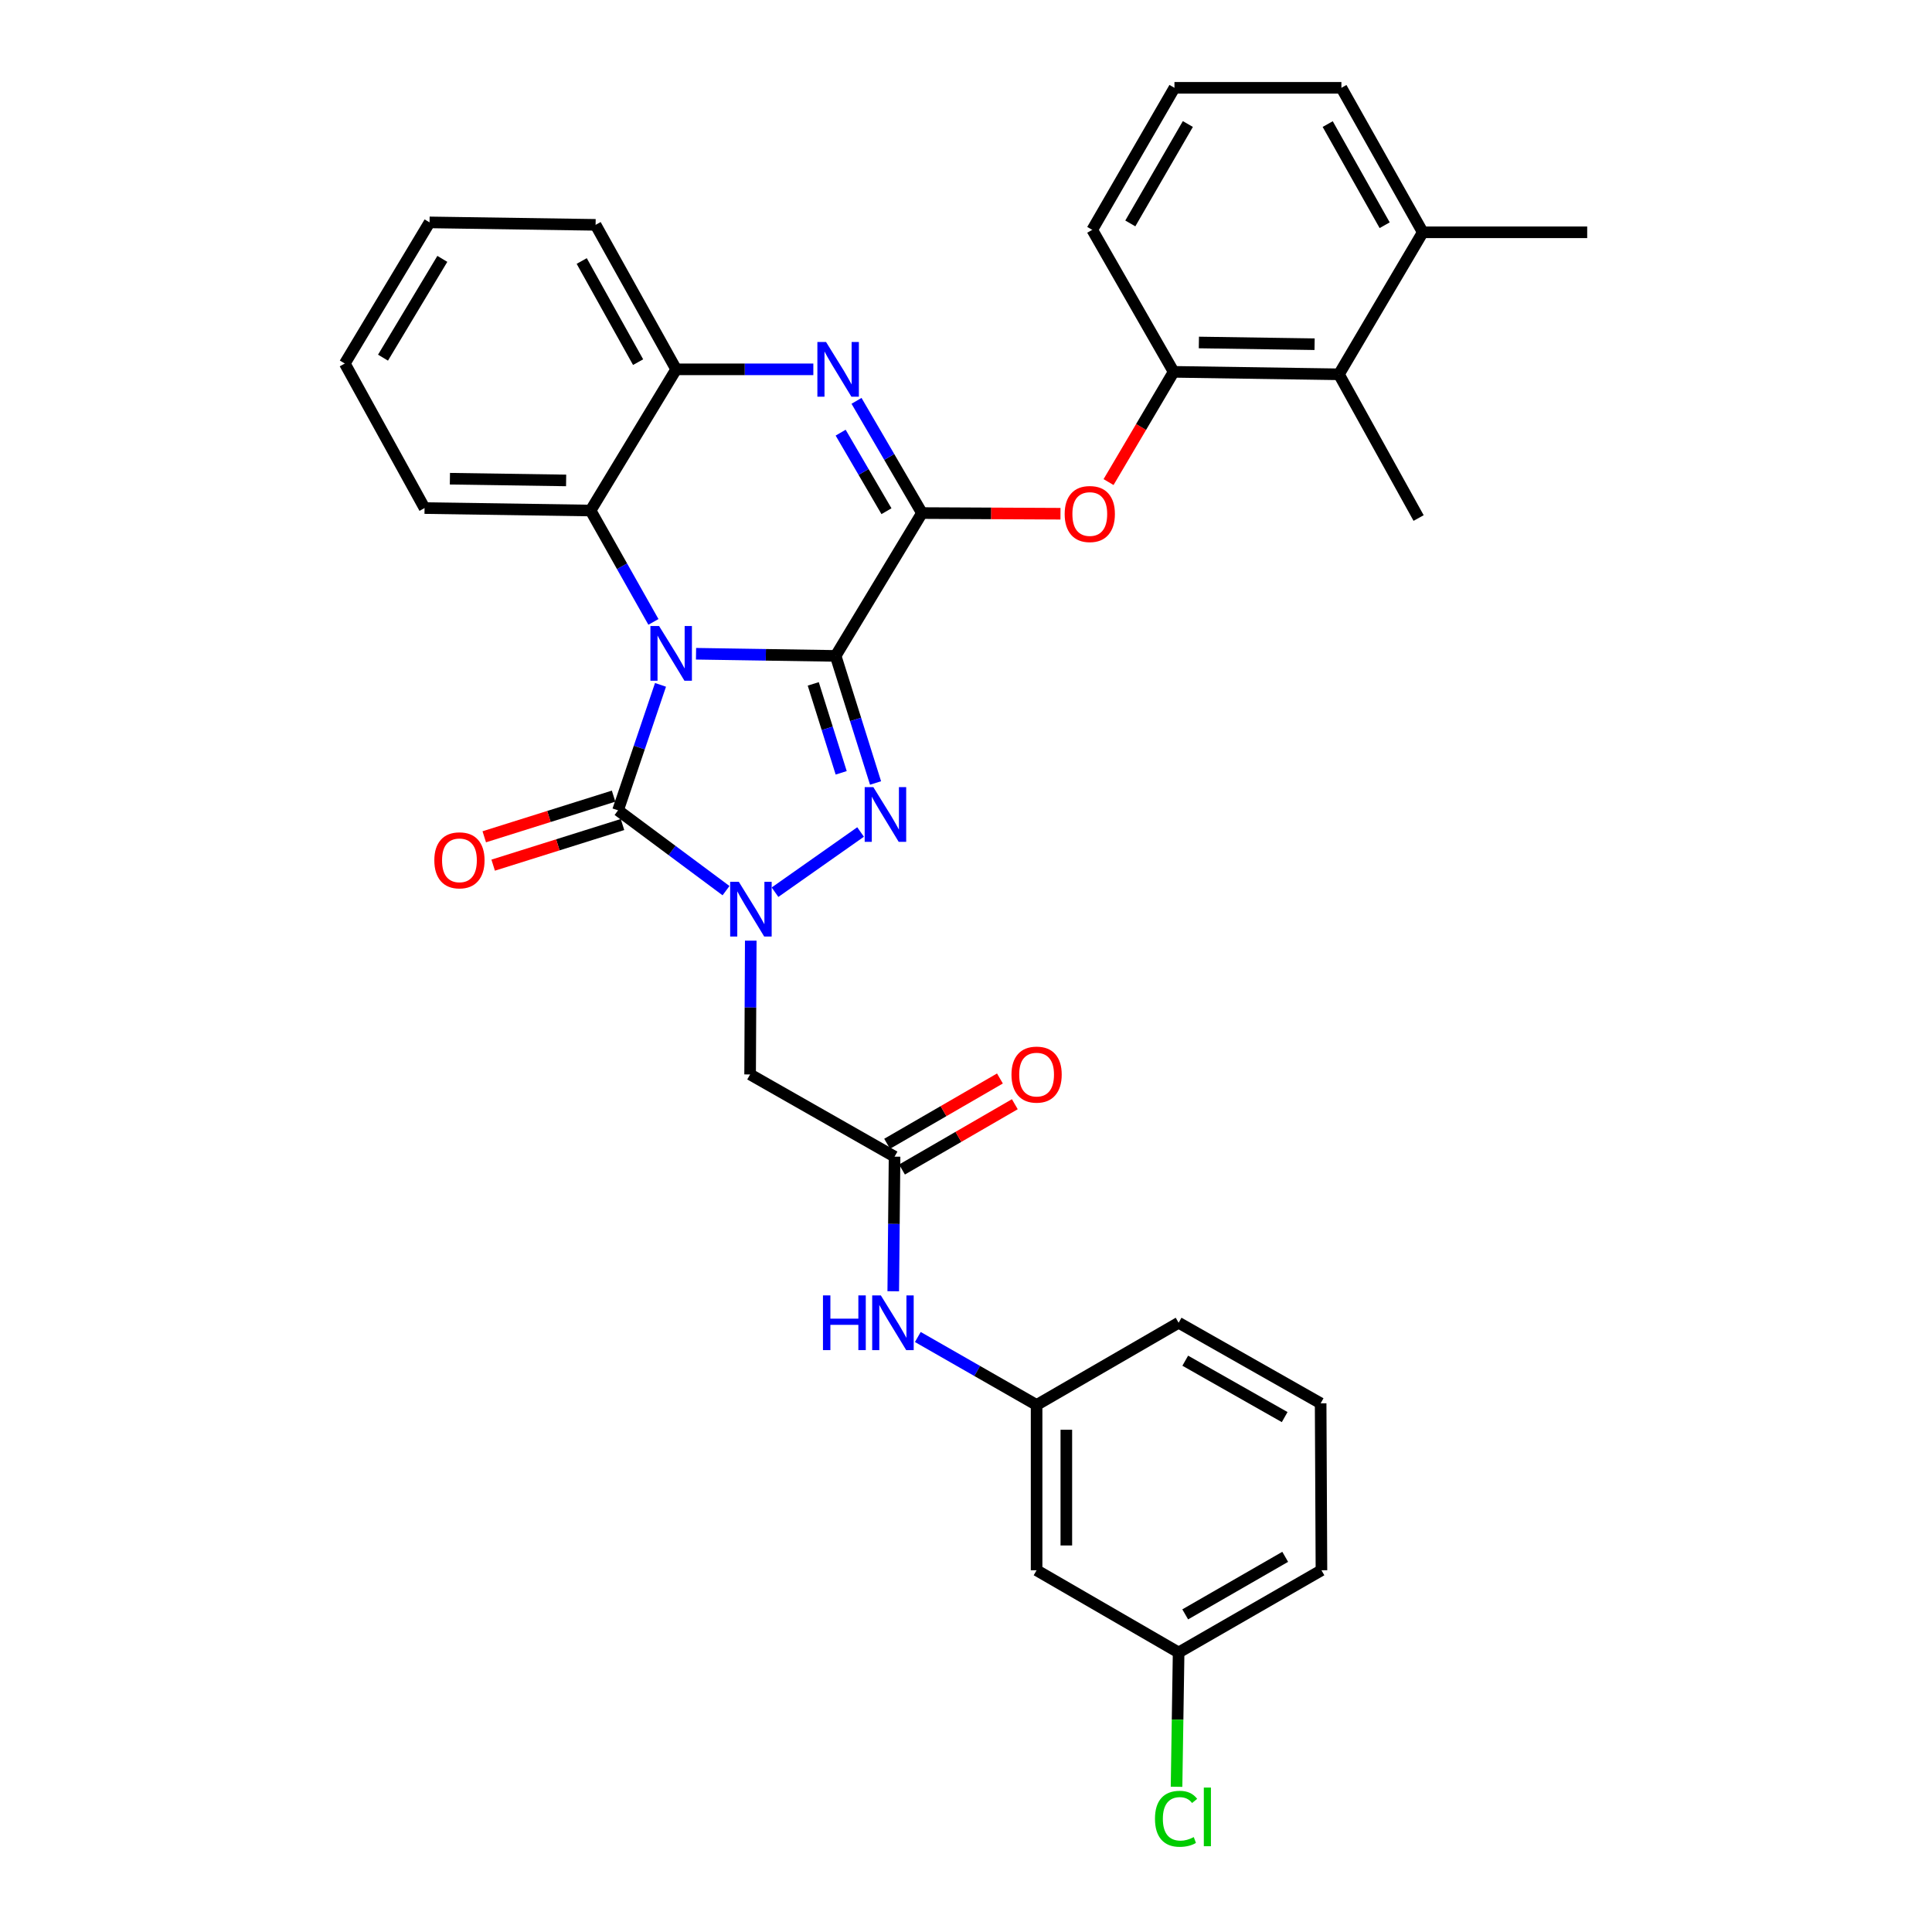 <?xml version='1.0' encoding='iso-8859-1'?>
<svg version='1.1' baseProfile='full'
              xmlns='http://www.w3.org/2000/svg'
                      xmlns:rdkit='http://www.rdkit.org/xml'
                      xmlns:xlink='http://www.w3.org/1999/xlink'
                  xml:space='preserve'
width='1000px' height='1000px' viewBox='0 0 1000 1000'>
<!-- END OF HEADER -->
<rect style='opacity:1.0;fill:#FFFFFF;stroke:none' width='1000' height='1000' x='0' y='0'> </rect>
<path class='bond-0' d='M 432.526,339.496 L 396.395,338.938' style='fill:none;fill-rule:evenodd;stroke:#000000;stroke-width:6px;stroke-linecap:butt;stroke-linejoin:miter;stroke-opacity:1' />
<path class='bond-0' d='M 396.395,338.938 L 360.265,338.379' style='fill:none;fill-rule:evenodd;stroke:#0000FF;stroke-width:6px;stroke-linecap:butt;stroke-linejoin:miter;stroke-opacity:1' />
<path class='bond-1' d='M 432.526,339.496 L 442.853,372.384' style='fill:none;fill-rule:evenodd;stroke:#000000;stroke-width:6px;stroke-linecap:butt;stroke-linejoin:miter;stroke-opacity:1' />
<path class='bond-1' d='M 442.853,372.384 L 453.181,405.271' style='fill:none;fill-rule:evenodd;stroke:#0000FF;stroke-width:6px;stroke-linecap:butt;stroke-linejoin:miter;stroke-opacity:1' />
<path class='bond-1' d='M 420.941,353.973 L 428.171,376.995' style='fill:none;fill-rule:evenodd;stroke:#000000;stroke-width:6px;stroke-linecap:butt;stroke-linejoin:miter;stroke-opacity:1' />
<path class='bond-1' d='M 428.171,376.995 L 435.4,400.016' style='fill:none;fill-rule:evenodd;stroke:#0000FF;stroke-width:6px;stroke-linecap:butt;stroke-linejoin:miter;stroke-opacity:1' />
<path class='bond-4' d='M 432.526,339.496 L 477.206,265.558' style='fill:none;fill-rule:evenodd;stroke:#000000;stroke-width:6px;stroke-linecap:butt;stroke-linejoin:miter;stroke-opacity:1' />
<path class='bond-3' d='M 341.878,354.484 L 330.889,386.956' style='fill:none;fill-rule:evenodd;stroke:#0000FF;stroke-width:6px;stroke-linecap:butt;stroke-linejoin:miter;stroke-opacity:1' />
<path class='bond-3' d='M 330.889,386.956 L 319.9,419.428' style='fill:none;fill-rule:evenodd;stroke:#000000;stroke-width:6px;stroke-linecap:butt;stroke-linejoin:miter;stroke-opacity:1' />
<path class='bond-6' d='M 338.211,321.898 L 321.951,293.074' style='fill:none;fill-rule:evenodd;stroke:#0000FF;stroke-width:6px;stroke-linecap:butt;stroke-linejoin:miter;stroke-opacity:1' />
<path class='bond-6' d='M 321.951,293.074 L 305.691,264.25' style='fill:none;fill-rule:evenodd;stroke:#000000;stroke-width:6px;stroke-linecap:butt;stroke-linejoin:miter;stroke-opacity:1' />
<path class='bond-2' d='M 445.435,430.638 L 401.149,461.802' style='fill:none;fill-rule:evenodd;stroke:#0000FF;stroke-width:6px;stroke-linecap:butt;stroke-linejoin:miter;stroke-opacity:1' />
<path class='bond-7' d='M 388.594,486.879 L 388.425,521.504' style='fill:none;fill-rule:evenodd;stroke:#0000FF;stroke-width:6px;stroke-linecap:butt;stroke-linejoin:miter;stroke-opacity:1' />
<path class='bond-7' d='M 388.425,521.504 L 388.255,556.129' style='fill:none;fill-rule:evenodd;stroke:#000000;stroke-width:6px;stroke-linecap:butt;stroke-linejoin:miter;stroke-opacity:1' />
<path class='bond-33' d='M 375.791,460.999 L 347.846,440.213' style='fill:none;fill-rule:evenodd;stroke:#0000FF;stroke-width:6px;stroke-linecap:butt;stroke-linejoin:miter;stroke-opacity:1' />
<path class='bond-33' d='M 347.846,440.213 L 319.9,419.428' style='fill:none;fill-rule:evenodd;stroke:#000000;stroke-width:6px;stroke-linecap:butt;stroke-linejoin:miter;stroke-opacity:1' />
<path class='bond-13' d='M 317.594,412.087 L 284.122,422.604' style='fill:none;fill-rule:evenodd;stroke:#000000;stroke-width:6px;stroke-linecap:butt;stroke-linejoin:miter;stroke-opacity:1' />
<path class='bond-13' d='M 284.122,422.604 L 250.651,433.121' style='fill:none;fill-rule:evenodd;stroke:#FF0000;stroke-width:6px;stroke-linecap:butt;stroke-linejoin:miter;stroke-opacity:1' />
<path class='bond-13' d='M 322.207,426.769 L 288.735,437.285' style='fill:none;fill-rule:evenodd;stroke:#000000;stroke-width:6px;stroke-linecap:butt;stroke-linejoin:miter;stroke-opacity:1' />
<path class='bond-13' d='M 288.735,437.285 L 255.264,447.802' style='fill:none;fill-rule:evenodd;stroke:#FF0000;stroke-width:6px;stroke-linecap:butt;stroke-linejoin:miter;stroke-opacity:1' />
<path class='bond-5' d='M 477.206,265.558 L 460.269,236.519' style='fill:none;fill-rule:evenodd;stroke:#000000;stroke-width:6px;stroke-linecap:butt;stroke-linejoin:miter;stroke-opacity:1' />
<path class='bond-5' d='M 460.269,236.519 L 443.331,207.48' style='fill:none;fill-rule:evenodd;stroke:#0000FF;stroke-width:6px;stroke-linecap:butt;stroke-linejoin:miter;stroke-opacity:1' />
<path class='bond-5' d='M 458.832,264.6 L 446.975,244.273' style='fill:none;fill-rule:evenodd;stroke:#000000;stroke-width:6px;stroke-linecap:butt;stroke-linejoin:miter;stroke-opacity:1' />
<path class='bond-5' d='M 446.975,244.273 L 435.119,223.946' style='fill:none;fill-rule:evenodd;stroke:#0000FF;stroke-width:6px;stroke-linecap:butt;stroke-linejoin:miter;stroke-opacity:1' />
<path class='bond-9' d='M 477.206,265.558 L 513.053,265.731' style='fill:none;fill-rule:evenodd;stroke:#000000;stroke-width:6px;stroke-linecap:butt;stroke-linejoin:miter;stroke-opacity:1' />
<path class='bond-9' d='M 513.053,265.731 L 548.9,265.904' style='fill:none;fill-rule:evenodd;stroke:#FF0000;stroke-width:6px;stroke-linecap:butt;stroke-linejoin:miter;stroke-opacity:1' />
<path class='bond-8' d='M 420.981,191.167 L 385.479,191.167' style='fill:none;fill-rule:evenodd;stroke:#0000FF;stroke-width:6px;stroke-linecap:butt;stroke-linejoin:miter;stroke-opacity:1' />
<path class='bond-8' d='M 385.479,191.167 L 349.978,191.167' style='fill:none;fill-rule:evenodd;stroke:#000000;stroke-width:6px;stroke-linecap:butt;stroke-linejoin:miter;stroke-opacity:1' />
<path class='bond-21' d='M 305.691,264.25 L 219.749,262.976' style='fill:none;fill-rule:evenodd;stroke:#000000;stroke-width:6px;stroke-linecap:butt;stroke-linejoin:miter;stroke-opacity:1' />
<path class='bond-21' d='M 293.027,248.671 L 232.868,247.78' style='fill:none;fill-rule:evenodd;stroke:#000000;stroke-width:6px;stroke-linecap:butt;stroke-linejoin:miter;stroke-opacity:1' />
<path class='bond-34' d='M 305.691,264.25 L 349.978,191.167' style='fill:none;fill-rule:evenodd;stroke:#000000;stroke-width:6px;stroke-linecap:butt;stroke-linejoin:miter;stroke-opacity:1' />
<path class='bond-10' d='M 388.255,556.129 L 463.022,598.681' style='fill:none;fill-rule:evenodd;stroke:#000000;stroke-width:6px;stroke-linecap:butt;stroke-linejoin:miter;stroke-opacity:1' />
<path class='bond-23' d='M 349.978,191.167 L 308.281,116.383' style='fill:none;fill-rule:evenodd;stroke:#000000;stroke-width:6px;stroke-linecap:butt;stroke-linejoin:miter;stroke-opacity:1' />
<path class='bond-23' d='M 330.282,187.444 L 301.094,135.095' style='fill:none;fill-rule:evenodd;stroke:#000000;stroke-width:6px;stroke-linecap:butt;stroke-linejoin:miter;stroke-opacity:1' />
<path class='bond-11' d='M 573.786,249.523 L 590.628,220.995' style='fill:none;fill-rule:evenodd;stroke:#FF0000;stroke-width:6px;stroke-linecap:butt;stroke-linejoin:miter;stroke-opacity:1' />
<path class='bond-11' d='M 590.628,220.995 L 607.47,192.467' style='fill:none;fill-rule:evenodd;stroke:#000000;stroke-width:6px;stroke-linecap:butt;stroke-linejoin:miter;stroke-opacity:1' />
<path class='bond-14' d='M 463.022,598.681 L 462.683,633.514' style='fill:none;fill-rule:evenodd;stroke:#000000;stroke-width:6px;stroke-linecap:butt;stroke-linejoin:miter;stroke-opacity:1' />
<path class='bond-14' d='M 462.683,633.514 L 462.344,668.347' style='fill:none;fill-rule:evenodd;stroke:#0000FF;stroke-width:6px;stroke-linecap:butt;stroke-linejoin:miter;stroke-opacity:1' />
<path class='bond-16' d='M 466.877,605.341 L 496.075,588.441' style='fill:none;fill-rule:evenodd;stroke:#000000;stroke-width:6px;stroke-linecap:butt;stroke-linejoin:miter;stroke-opacity:1' />
<path class='bond-16' d='M 496.075,588.441 L 525.272,571.542' style='fill:none;fill-rule:evenodd;stroke:#FF0000;stroke-width:6px;stroke-linecap:butt;stroke-linejoin:miter;stroke-opacity:1' />
<path class='bond-16' d='M 459.168,592.021 L 488.366,575.122' style='fill:none;fill-rule:evenodd;stroke:#000000;stroke-width:6px;stroke-linecap:butt;stroke-linejoin:miter;stroke-opacity:1' />
<path class='bond-16' d='M 488.366,575.122 L 517.563,558.223' style='fill:none;fill-rule:evenodd;stroke:#FF0000;stroke-width:6px;stroke-linecap:butt;stroke-linejoin:miter;stroke-opacity:1' />
<path class='bond-12' d='M 607.47,192.467 L 693.035,193.741' style='fill:none;fill-rule:evenodd;stroke:#000000;stroke-width:6px;stroke-linecap:butt;stroke-linejoin:miter;stroke-opacity:1' />
<path class='bond-12' d='M 620.534,177.27 L 680.43,178.162' style='fill:none;fill-rule:evenodd;stroke:#000000;stroke-width:6px;stroke-linecap:butt;stroke-linejoin:miter;stroke-opacity:1' />
<path class='bond-22' d='M 607.47,192.467 L 565.345,118.965' style='fill:none;fill-rule:evenodd;stroke:#000000;stroke-width:6px;stroke-linecap:butt;stroke-linejoin:miter;stroke-opacity:1' />
<path class='bond-18' d='M 693.035,193.741 L 736.425,120.239' style='fill:none;fill-rule:evenodd;stroke:#000000;stroke-width:6px;stroke-linecap:butt;stroke-linejoin:miter;stroke-opacity:1' />
<path class='bond-25' d='M 693.035,193.741 L 734.271,268.132' style='fill:none;fill-rule:evenodd;stroke:#000000;stroke-width:6px;stroke-linecap:butt;stroke-linejoin:miter;stroke-opacity:1' />
<path class='bond-15' d='M 475.066,692.029 L 505.804,709.619' style='fill:none;fill-rule:evenodd;stroke:#0000FF;stroke-width:6px;stroke-linecap:butt;stroke-linejoin:miter;stroke-opacity:1' />
<path class='bond-15' d='M 505.804,709.619 L 536.541,727.209' style='fill:none;fill-rule:evenodd;stroke:#000000;stroke-width:6px;stroke-linecap:butt;stroke-linejoin:miter;stroke-opacity:1' />
<path class='bond-17' d='M 536.541,727.209 L 536.541,812.766' style='fill:none;fill-rule:evenodd;stroke:#000000;stroke-width:6px;stroke-linecap:butt;stroke-linejoin:miter;stroke-opacity:1' />
<path class='bond-17' d='M 551.931,740.042 L 551.931,799.932' style='fill:none;fill-rule:evenodd;stroke:#000000;stroke-width:6px;stroke-linecap:butt;stroke-linejoin:miter;stroke-opacity:1' />
<path class='bond-28' d='M 536.541,727.209 L 610.052,684.657' style='fill:none;fill-rule:evenodd;stroke:#000000;stroke-width:6px;stroke-linecap:butt;stroke-linejoin:miter;stroke-opacity:1' />
<path class='bond-19' d='M 536.541,812.766 L 610.052,855.318' style='fill:none;fill-rule:evenodd;stroke:#000000;stroke-width:6px;stroke-linecap:butt;stroke-linejoin:miter;stroke-opacity:1' />
<path class='bond-29' d='M 736.425,120.239 L 821.529,120.239' style='fill:none;fill-rule:evenodd;stroke:#000000;stroke-width:6px;stroke-linecap:butt;stroke-linejoin:miter;stroke-opacity:1' />
<path class='bond-36' d='M 736.425,120.239 L 694.309,45.455' style='fill:none;fill-rule:evenodd;stroke:#000000;stroke-width:6px;stroke-linecap:butt;stroke-linejoin:miter;stroke-opacity:1' />
<path class='bond-36' d='M 716.699,116.573 L 687.217,64.224' style='fill:none;fill-rule:evenodd;stroke:#000000;stroke-width:6px;stroke-linecap:butt;stroke-linejoin:miter;stroke-opacity:1' />
<path class='bond-20' d='M 610.052,855.318 L 609.514,890.076' style='fill:none;fill-rule:evenodd;stroke:#000000;stroke-width:6px;stroke-linecap:butt;stroke-linejoin:miter;stroke-opacity:1' />
<path class='bond-20' d='M 609.514,890.076 L 608.976,924.834' style='fill:none;fill-rule:evenodd;stroke:#00CC00;stroke-width:6px;stroke-linecap:butt;stroke-linejoin:miter;stroke-opacity:1' />
<path class='bond-37' d='M 610.052,855.318 L 683.981,812.766' style='fill:none;fill-rule:evenodd;stroke:#000000;stroke-width:6px;stroke-linecap:butt;stroke-linejoin:miter;stroke-opacity:1' />
<path class='bond-37' d='M 613.464,835.597 L 665.215,805.811' style='fill:none;fill-rule:evenodd;stroke:#000000;stroke-width:6px;stroke-linecap:butt;stroke-linejoin:miter;stroke-opacity:1' />
<path class='bond-31' d='M 219.749,262.976 L 178.471,188.158' style='fill:none;fill-rule:evenodd;stroke:#000000;stroke-width:6px;stroke-linecap:butt;stroke-linejoin:miter;stroke-opacity:1' />
<path class='bond-24' d='M 565.345,118.965 L 607.897,45.455' style='fill:none;fill-rule:evenodd;stroke:#000000;stroke-width:6px;stroke-linecap:butt;stroke-linejoin:miter;stroke-opacity:1' />
<path class='bond-24' d='M 585.047,115.648 L 614.834,64.191' style='fill:none;fill-rule:evenodd;stroke:#000000;stroke-width:6px;stroke-linecap:butt;stroke-linejoin:miter;stroke-opacity:1' />
<path class='bond-32' d='M 308.281,116.383 L 222.339,115.109' style='fill:none;fill-rule:evenodd;stroke:#000000;stroke-width:6px;stroke-linecap:butt;stroke-linejoin:miter;stroke-opacity:1' />
<path class='bond-27' d='M 607.897,45.455 L 694.309,45.455' style='fill:none;fill-rule:evenodd;stroke:#000000;stroke-width:6px;stroke-linecap:butt;stroke-linejoin:miter;stroke-opacity:1' />
<path class='bond-26' d='M 683.562,726.354 L 610.052,684.657' style='fill:none;fill-rule:evenodd;stroke:#000000;stroke-width:6px;stroke-linecap:butt;stroke-linejoin:miter;stroke-opacity:1' />
<path class='bond-26' d='M 664.943,733.485 L 613.486,704.297' style='fill:none;fill-rule:evenodd;stroke:#000000;stroke-width:6px;stroke-linecap:butt;stroke-linejoin:miter;stroke-opacity:1' />
<path class='bond-30' d='M 683.562,726.354 L 683.981,812.766' style='fill:none;fill-rule:evenodd;stroke:#000000;stroke-width:6px;stroke-linecap:butt;stroke-linejoin:miter;stroke-opacity:1' />
<path class='bond-35' d='M 178.471,188.158 L 222.339,115.109' style='fill:none;fill-rule:evenodd;stroke:#000000;stroke-width:6px;stroke-linecap:butt;stroke-linejoin:miter;stroke-opacity:1' />
<path class='bond-35' d='M 198.244,185.124 L 228.952,133.989' style='fill:none;fill-rule:evenodd;stroke:#000000;stroke-width:6px;stroke-linecap:butt;stroke-linejoin:miter;stroke-opacity:1' />
<path  class='atom-1' d='M 341.136 324.02
L 350.416 339.02
Q 351.336 340.5, 352.816 343.18
Q 354.296 345.86, 354.376 346.02
L 354.376 324.02
L 358.136 324.02
L 358.136 352.34
L 354.256 352.34
L 344.296 335.94
Q 343.136 334.02, 341.896 331.82
Q 340.696 329.62, 340.336 328.94
L 340.336 352.34
L 336.656 352.34
L 336.656 324.02
L 341.136 324.02
' fill='#0000FF'/>
<path  class='atom-2' d='M 452.043 407.422
L 461.323 422.422
Q 462.243 423.902, 463.723 426.582
Q 465.203 429.262, 465.283 429.422
L 465.283 407.422
L 469.043 407.422
L 469.043 435.742
L 465.163 435.742
L 455.203 419.342
Q 454.043 417.422, 452.803 415.222
Q 451.603 413.022, 451.243 412.342
L 451.243 435.742
L 447.563 435.742
L 447.563 407.422
L 452.043 407.422
' fill='#0000FF'/>
<path  class='atom-3' d='M 382.414 456.421
L 391.694 471.421
Q 392.614 472.901, 394.094 475.581
Q 395.574 478.261, 395.654 478.421
L 395.654 456.421
L 399.414 456.421
L 399.414 484.741
L 395.534 484.741
L 385.574 468.341
Q 384.414 466.421, 383.174 464.221
Q 381.974 462.021, 381.614 461.341
L 381.614 484.741
L 377.934 484.741
L 377.934 456.421
L 382.414 456.421
' fill='#0000FF'/>
<path  class='atom-6' d='M 427.557 177.007
L 436.837 192.007
Q 437.757 193.487, 439.237 196.167
Q 440.717 198.847, 440.797 199.007
L 440.797 177.007
L 444.557 177.007
L 444.557 205.327
L 440.677 205.327
L 430.717 188.927
Q 429.557 187.007, 428.317 184.807
Q 427.117 182.607, 426.757 181.927
L 426.757 205.327
L 423.077 205.327
L 423.077 177.007
L 427.557 177.007
' fill='#0000FF'/>
<path  class='atom-10' d='M 551.072 266.057
Q 551.072 259.257, 554.432 255.457
Q 557.792 251.657, 564.072 251.657
Q 570.352 251.657, 573.712 255.457
Q 577.072 259.257, 577.072 266.057
Q 577.072 272.937, 573.672 276.857
Q 570.272 280.737, 564.072 280.737
Q 557.832 280.737, 554.432 276.857
Q 551.072 272.977, 551.072 266.057
M 564.072 277.537
Q 568.392 277.537, 570.712 274.657
Q 573.072 271.737, 573.072 266.057
Q 573.072 260.497, 570.712 257.697
Q 568.392 254.857, 564.072 254.857
Q 559.752 254.857, 557.392 257.657
Q 555.072 260.457, 555.072 266.057
Q 555.072 271.777, 557.392 274.657
Q 559.752 277.537, 564.072 277.537
' fill='#FF0000'/>
<path  class='atom-14' d='M 224.806 445.302
Q 224.806 438.502, 228.166 434.702
Q 231.526 430.902, 237.806 430.902
Q 244.086 430.902, 247.446 434.702
Q 250.806 438.502, 250.806 445.302
Q 250.806 452.182, 247.406 456.102
Q 244.006 459.982, 237.806 459.982
Q 231.566 459.982, 228.166 456.102
Q 224.806 452.222, 224.806 445.302
M 237.806 456.782
Q 242.126 456.782, 244.446 453.902
Q 246.806 450.982, 246.806 445.302
Q 246.806 439.742, 244.446 436.942
Q 242.126 434.102, 237.806 434.102
Q 233.486 434.102, 231.126 436.902
Q 228.806 439.702, 228.806 445.302
Q 228.806 451.022, 231.126 453.902
Q 233.486 456.782, 237.806 456.782
' fill='#FF0000'/>
<path  class='atom-15' d='M 425.965 670.497
L 429.805 670.497
L 429.805 682.537
L 444.285 682.537
L 444.285 670.497
L 448.125 670.497
L 448.125 698.817
L 444.285 698.817
L 444.285 685.737
L 429.805 685.737
L 429.805 698.817
L 425.965 698.817
L 425.965 670.497
' fill='#0000FF'/>
<path  class='atom-15' d='M 455.925 670.497
L 465.205 685.497
Q 466.125 686.977, 467.605 689.657
Q 469.085 692.337, 469.165 692.497
L 469.165 670.497
L 472.925 670.497
L 472.925 698.817
L 469.045 698.817
L 459.085 682.417
Q 457.925 680.497, 456.685 678.297
Q 455.485 676.097, 455.125 675.417
L 455.125 698.817
L 451.445 698.817
L 451.445 670.497
L 455.925 670.497
' fill='#0000FF'/>
<path  class='atom-17' d='M 523.541 556.209
Q 523.541 549.409, 526.901 545.609
Q 530.261 541.809, 536.541 541.809
Q 542.821 541.809, 546.181 545.609
Q 549.541 549.409, 549.541 556.209
Q 549.541 563.089, 546.141 567.009
Q 542.741 570.889, 536.541 570.889
Q 530.301 570.889, 526.901 567.009
Q 523.541 563.129, 523.541 556.209
M 536.541 567.689
Q 540.861 567.689, 543.181 564.809
Q 545.541 561.889, 545.541 556.209
Q 545.541 550.649, 543.181 547.849
Q 540.861 545.009, 536.541 545.009
Q 532.221 545.009, 529.861 547.809
Q 527.541 550.609, 527.541 556.209
Q 527.541 561.929, 529.861 564.809
Q 532.221 567.689, 536.541 567.689
' fill='#FF0000'/>
<path  class='atom-21' d='M 597.815 941.402
Q 597.815 934.362, 601.095 930.682
Q 604.415 926.962, 610.695 926.962
Q 616.535 926.962, 619.655 931.082
L 617.015 933.242
Q 614.735 930.242, 610.695 930.242
Q 606.415 930.242, 604.135 933.122
Q 601.895 935.962, 601.895 941.402
Q 601.895 947.002, 604.215 949.882
Q 606.575 952.762, 611.135 952.762
Q 614.255 952.762, 617.895 950.882
L 619.015 953.882
Q 617.535 954.842, 615.295 955.402
Q 613.055 955.962, 610.575 955.962
Q 604.415 955.962, 601.095 952.202
Q 597.815 948.442, 597.815 941.402
' fill='#00CC00'/>
<path  class='atom-21' d='M 623.095 925.242
L 626.775 925.242
L 626.775 955.602
L 623.095 955.602
L 623.095 925.242
' fill='#00CC00'/>
</svg>
